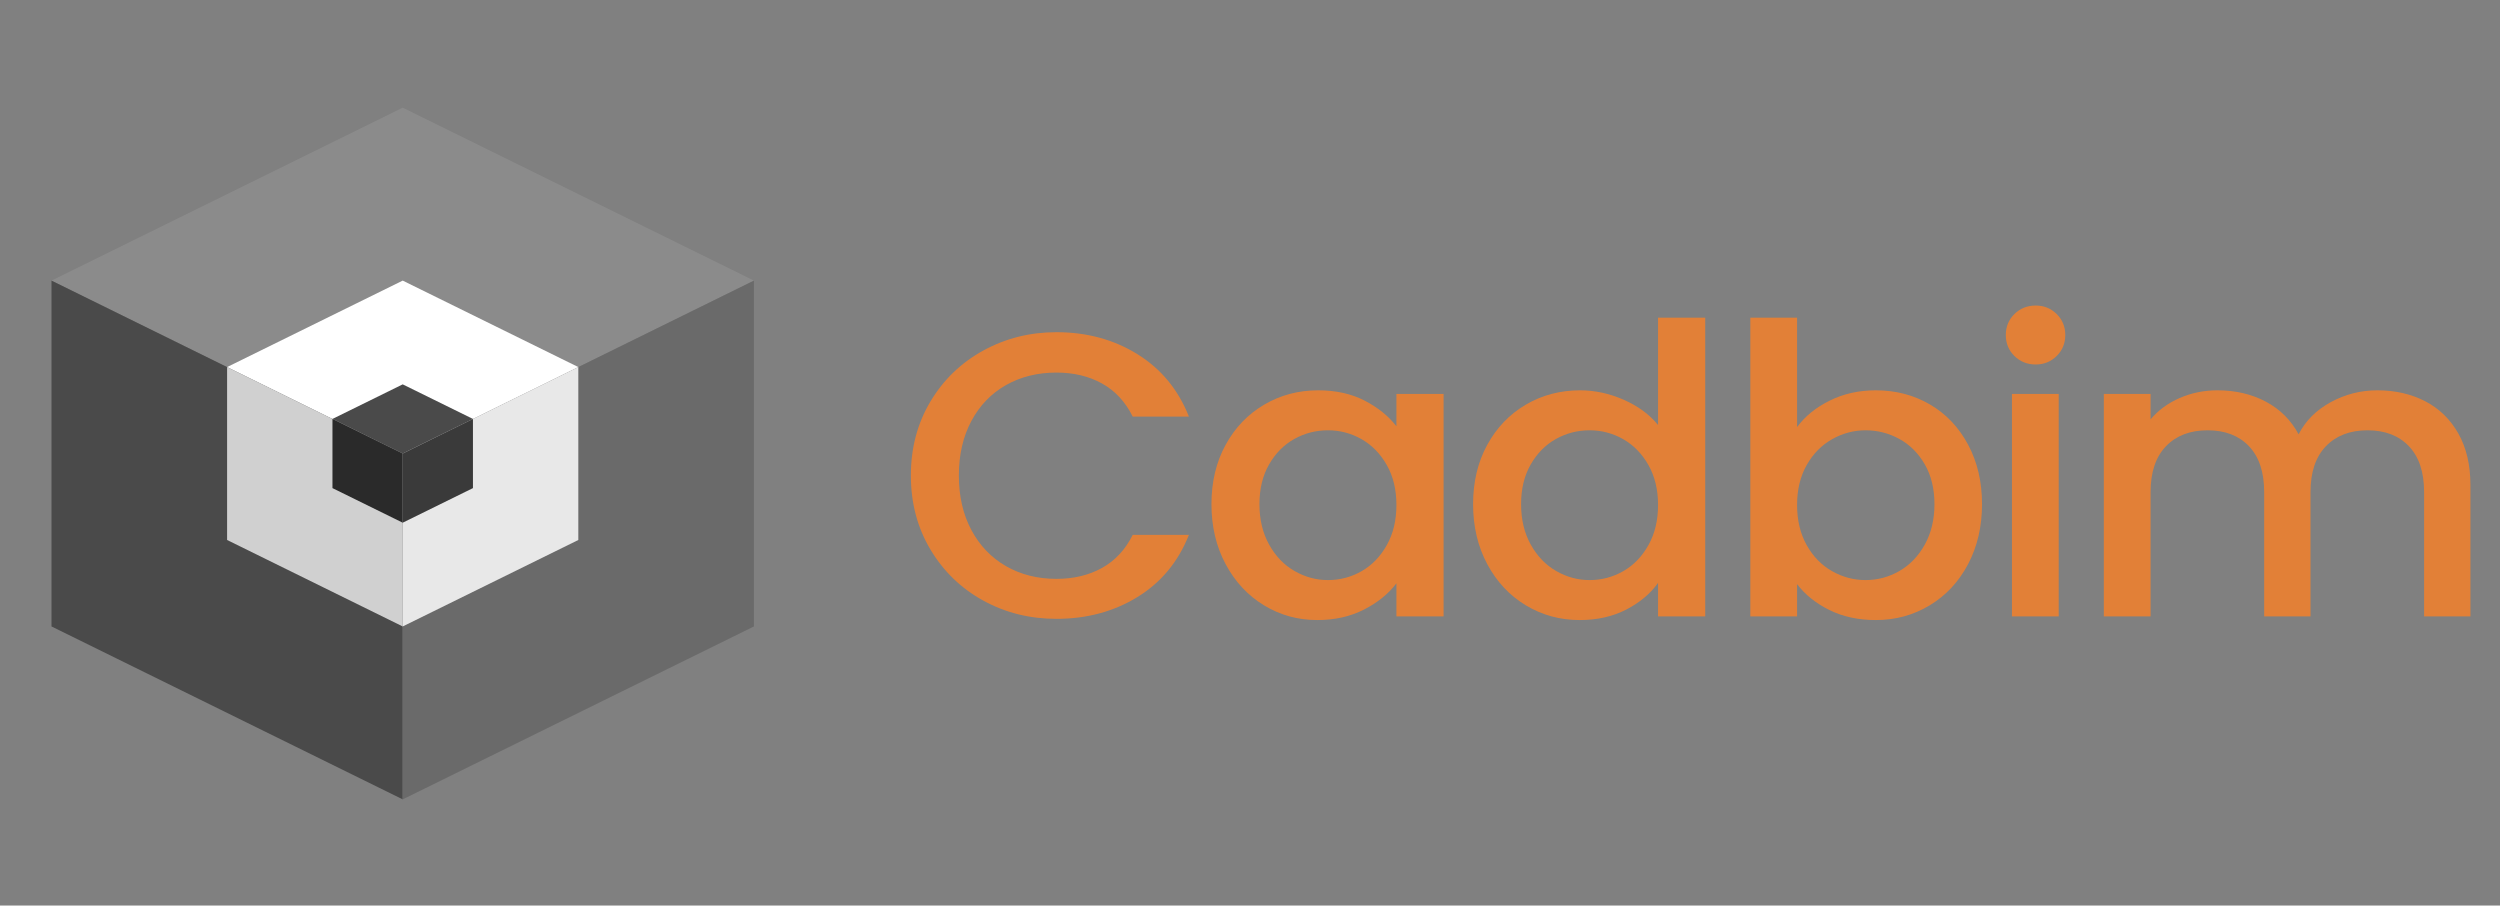 <?xml version="1.0" encoding="UTF-8" standalone="no"?>
<!DOCTYPE svg PUBLIC "-//W3C//DTD SVG 1.1//EN" "http://www.w3.org/Graphics/SVG/1.1/DTD/svg11.dtd">
<svg width="100%" height="100%" viewBox="0 0 450 163" version="1.1" xmlns="http://www.w3.org/2000/svg" xmlns:xlink="http://www.w3.org/1999/xlink" xml:space="preserve" xmlns:serif="http://www.serif.com/" style="fill-rule:evenodd;clip-rule:evenodd;stroke-linejoin:round;stroke-miterlimit:2;">
    <rect x="0" y="0" width="450" height="163" fill="#808080" stroke="none"/>
    <g transform="matrix(3.019,0,0,3.019,147.742,83.349)">
        <g transform="matrix(1.047,0,0,1.031,-24.927,-0.568)">
            <path d="M-20,-10L0,-20L20,-10L0,0L-20,-10Z" style="fill:rgb(139,139,139);fill-rule:nonzero;"/>
        </g>
        <g transform="matrix(1.047,0,0,1.031,-24.927,-0.568)">
            <path d="M-20,-10L0,0L0,20L-20,10L-20,-10Z" style="fill:rgb(74,74,74);fill-rule:nonzero;"/>
        </g>
        <g transform="matrix(1.047,0,0,1.031,-24.927,-0.568)">
            <path d="M0,0L20,-10L20,10L0,20L0,0Z" style="fill:rgb(106,106,106);fill-rule:nonzero;"/>
        </g>
        <g transform="matrix(1.047,0,0,1.031,-24.927,-0.568)">
            <path d="M-10,-5L0,-10L10,-5L0,0L-10,-5Z" style="fill:white;fill-rule:nonzero;"/>
        </g>
        <g transform="matrix(1.047,0,0,1.031,-24.927,-0.568)">
            <path d="M-10,-5L0,0L0,10L-10,5L-10,-5Z" style="fill:rgb(208,208,208);fill-rule:nonzero;"/>
        </g>
        <g transform="matrix(1.047,0,0,1.031,-24.927,-0.568)">
            <path d="M0,0L10,-5L10,5L0,10L0,0Z" style="fill:rgb(232,232,232);fill-rule:nonzero;"/>
        </g>
        <g transform="matrix(1.047,0,0,1.031,-24.927,-0.568)">
            <path d="M-4,-2L0,-4L4,-2L0,0L-4,-2Z" style="fill:rgb(74,74,74);fill-rule:nonzero;"/>
        </g>
        <g transform="matrix(1.047,0,0,1.031,-24.927,-0.568)">
            <path d="M-4,-2L0,0L0,4L-4,2L-4,-2Z" style="fill:rgb(42,42,42);fill-rule:nonzero;"/>
        </g>
        <g transform="matrix(1.047,0,0,1.031,-24.927,-0.568)">
            <path d="M0,0L4,-2L4,2L0,4L0,0Z" style="fill:rgb(58,58,58);fill-rule:nonzero;"/>
        </g>
        <g transform="matrix(1.095,0,0,1.078,-54.057,-29.887)">
            <path d="M54.272,28.414C54.272,26.896 54.626,25.533 55.333,24.328C56.04,23.122 57,22.18 58.213,21.503C59.426,20.826 60.755,20.487 62.199,20.487C63.851,20.487 65.321,20.893 66.609,21.704C67.897,22.515 68.831,23.665 69.411,25.154L66.352,25.154C65.95,24.335 65.392,23.725 64.677,23.323C63.963,22.921 63.137,22.72 62.199,22.72C61.172,22.72 60.256,22.951 59.452,23.412C58.649,23.874 58.02,24.536 57.566,25.399C57.112,26.263 56.885,27.268 56.885,28.414C56.885,29.56 57.112,30.565 57.566,31.428C58.02,32.292 58.649,32.958 59.452,33.427C60.256,33.896 61.172,34.13 62.199,34.13C63.137,34.13 63.963,33.929 64.677,33.527C65.392,33.125 65.95,32.515 66.352,31.696L69.411,31.696C68.831,33.185 67.897,34.331 66.609,35.135C65.321,35.939 63.851,36.341 62.199,36.341C60.74,36.341 59.408,36.002 58.202,35.325C56.996,34.648 56.04,33.706 55.333,32.5C54.626,31.294 54.272,29.932 54.272,28.414Z" style="fill:rgb(226,128,55);fill-rule:nonzero;"/>
            <path d="M70.639,29.999C70.639,28.764 70.896,27.67 71.41,26.717C71.923,25.764 72.623,25.024 73.509,24.495C74.394,23.967 75.373,23.702 76.445,23.702C77.413,23.702 78.257,23.892 78.979,24.272C79.701,24.651 80.278,25.124 80.71,25.69L80.71,23.903L83.278,23.903L83.278,36.207L80.71,36.207L80.71,34.376C80.278,34.956 79.69,35.44 78.946,35.827C78.202,36.214 77.353,36.408 76.4,36.408C75.343,36.408 74.376,36.136 73.498,35.593C72.619,35.049 71.923,34.29 71.41,33.315C70.896,32.34 70.639,31.235 70.639,29.999ZM80.71,30.044C80.71,29.195 80.535,28.459 80.185,27.833C79.835,27.208 79.378,26.732 78.812,26.404C78.246,26.077 77.636,25.913 76.981,25.913C76.326,25.913 75.716,26.073 75.15,26.393C74.584,26.713 74.126,27.182 73.777,27.8C73.427,28.418 73.252,29.151 73.252,29.999C73.252,30.848 73.427,31.592 73.777,32.232C74.126,32.872 74.588,33.36 75.161,33.695C75.734,34.03 76.341,34.197 76.981,34.197C77.636,34.197 78.246,34.034 78.812,33.706C79.378,33.379 79.835,32.898 80.185,32.266C80.535,31.633 80.71,30.893 80.71,30.044Z" style="fill:rgb(226,128,55);fill-rule:nonzero;"/>
            <path d="M84.885,29.999C84.885,28.764 85.142,27.67 85.656,26.717C86.169,25.764 86.869,25.024 87.755,24.495C88.641,23.967 89.627,23.702 90.713,23.702C91.517,23.702 92.31,23.877 93.092,24.227C93.873,24.577 94.495,25.042 94.956,25.623L94.956,19.683L97.524,19.683L97.524,36.207L94.956,36.207L94.956,34.354C94.539,34.949 93.962,35.44 93.226,35.827C92.489,36.214 91.644,36.408 90.691,36.408C89.619,36.408 88.641,36.136 87.755,35.593C86.869,35.049 86.169,34.29 85.656,33.315C85.142,32.34 84.885,31.235 84.885,29.999ZM94.956,30.044C94.956,29.195 94.781,28.459 94.431,27.833C94.081,27.208 93.624,26.732 93.058,26.404C92.492,26.077 91.882,25.913 91.227,25.913C90.572,25.913 89.962,26.073 89.396,26.393C88.83,26.713 88.373,27.182 88.023,27.8C87.673,28.418 87.498,29.151 87.498,29.999C87.498,30.848 87.673,31.592 88.023,32.232C88.373,32.872 88.834,33.36 89.407,33.695C89.98,34.03 90.587,34.197 91.227,34.197C91.882,34.197 92.492,34.034 93.058,33.706C93.624,33.379 94.081,32.898 94.431,32.266C94.781,31.633 94.956,30.893 94.956,30.044Z" style="fill:rgb(226,128,55);fill-rule:nonzero;"/>
            <path d="M102.526,25.734C102.957,25.139 103.549,24.651 104.301,24.272C105.053,23.892 105.89,23.702 106.813,23.702C107.9,23.702 108.882,23.963 109.76,24.484C110.639,25.005 111.331,25.746 111.837,26.706C112.343,27.666 112.596,28.764 112.596,29.999C112.596,31.235 112.343,32.34 111.837,33.315C111.331,34.29 110.635,35.049 109.749,35.593C108.863,36.136 107.885,36.408 106.813,36.408C105.86,36.408 105.015,36.222 104.279,35.85C103.542,35.477 102.957,35.001 102.526,34.421L102.526,36.207L99.98,36.207L99.98,19.683L102.526,19.683L102.526,25.734ZM110.006,29.999C110.006,29.151 109.831,28.418 109.481,27.8C109.131,27.182 108.67,26.713 108.097,26.393C107.524,26.073 106.91,25.913 106.255,25.913C105.615,25.913 105.008,26.077 104.435,26.404C103.862,26.732 103.4,27.208 103.05,27.833C102.701,28.459 102.526,29.195 102.526,30.044C102.526,30.893 102.701,31.633 103.05,32.266C103.4,32.898 103.862,33.379 104.435,33.706C105.008,34.034 105.615,34.197 106.255,34.197C106.91,34.197 107.524,34.03 108.097,33.695C108.67,33.36 109.131,32.872 109.481,32.232C109.831,31.592 110.006,30.848 110.006,29.999Z" style="fill:rgb(226,128,55);fill-rule:nonzero;"/>
            <path d="M115.521,22.273C115.06,22.273 114.673,22.117 114.36,21.804C114.048,21.492 113.891,21.105 113.891,20.643C113.891,20.182 114.048,19.795 114.36,19.482C114.673,19.17 115.06,19.013 115.521,19.013C115.968,19.013 116.348,19.17 116.66,19.482C116.973,19.795 117.129,20.182 117.129,20.643C117.129,21.105 116.973,21.492 116.66,21.804C116.348,22.117 115.968,22.273 115.521,22.273ZM116.772,23.903L116.772,36.207L114.226,36.207L114.226,23.903L116.772,23.903Z" style="fill:rgb(226,128,55);fill-rule:nonzero;"/>
            <path d="M134.122,23.702C135.089,23.702 135.956,23.903 136.723,24.305C137.49,24.707 138.093,25.303 138.532,26.092C138.971,26.881 139.19,27.833 139.19,28.95L139.19,36.207L136.667,36.207L136.667,29.329C136.667,28.228 136.392,27.383 135.841,26.795C135.29,26.207 134.538,25.913 133.586,25.913C132.633,25.913 131.878,26.207 131.319,26.795C130.761,27.383 130.482,28.228 130.482,29.329L130.482,36.207L127.959,36.207L127.959,29.329C127.959,28.228 127.683,27.383 127.133,26.795C126.582,26.207 125.83,25.913 124.877,25.913C123.925,25.913 123.169,26.207 122.611,26.795C122.053,27.383 121.774,28.228 121.774,29.329L121.774,36.207L119.228,36.207L119.228,23.903L121.774,23.903L121.774,25.31C122.19,24.804 122.719,24.41 123.359,24.127C123.999,23.844 124.684,23.702 125.413,23.702C126.396,23.702 127.274,23.911 128.048,24.328C128.822,24.745 129.418,25.347 129.834,26.136C130.207,25.392 130.787,24.8 131.576,24.361C132.365,23.922 133.214,23.702 134.122,23.702Z" style="fill:rgb(226,128,55);fill-rule:nonzero;"/>
        </g>
    </g>
</svg>
